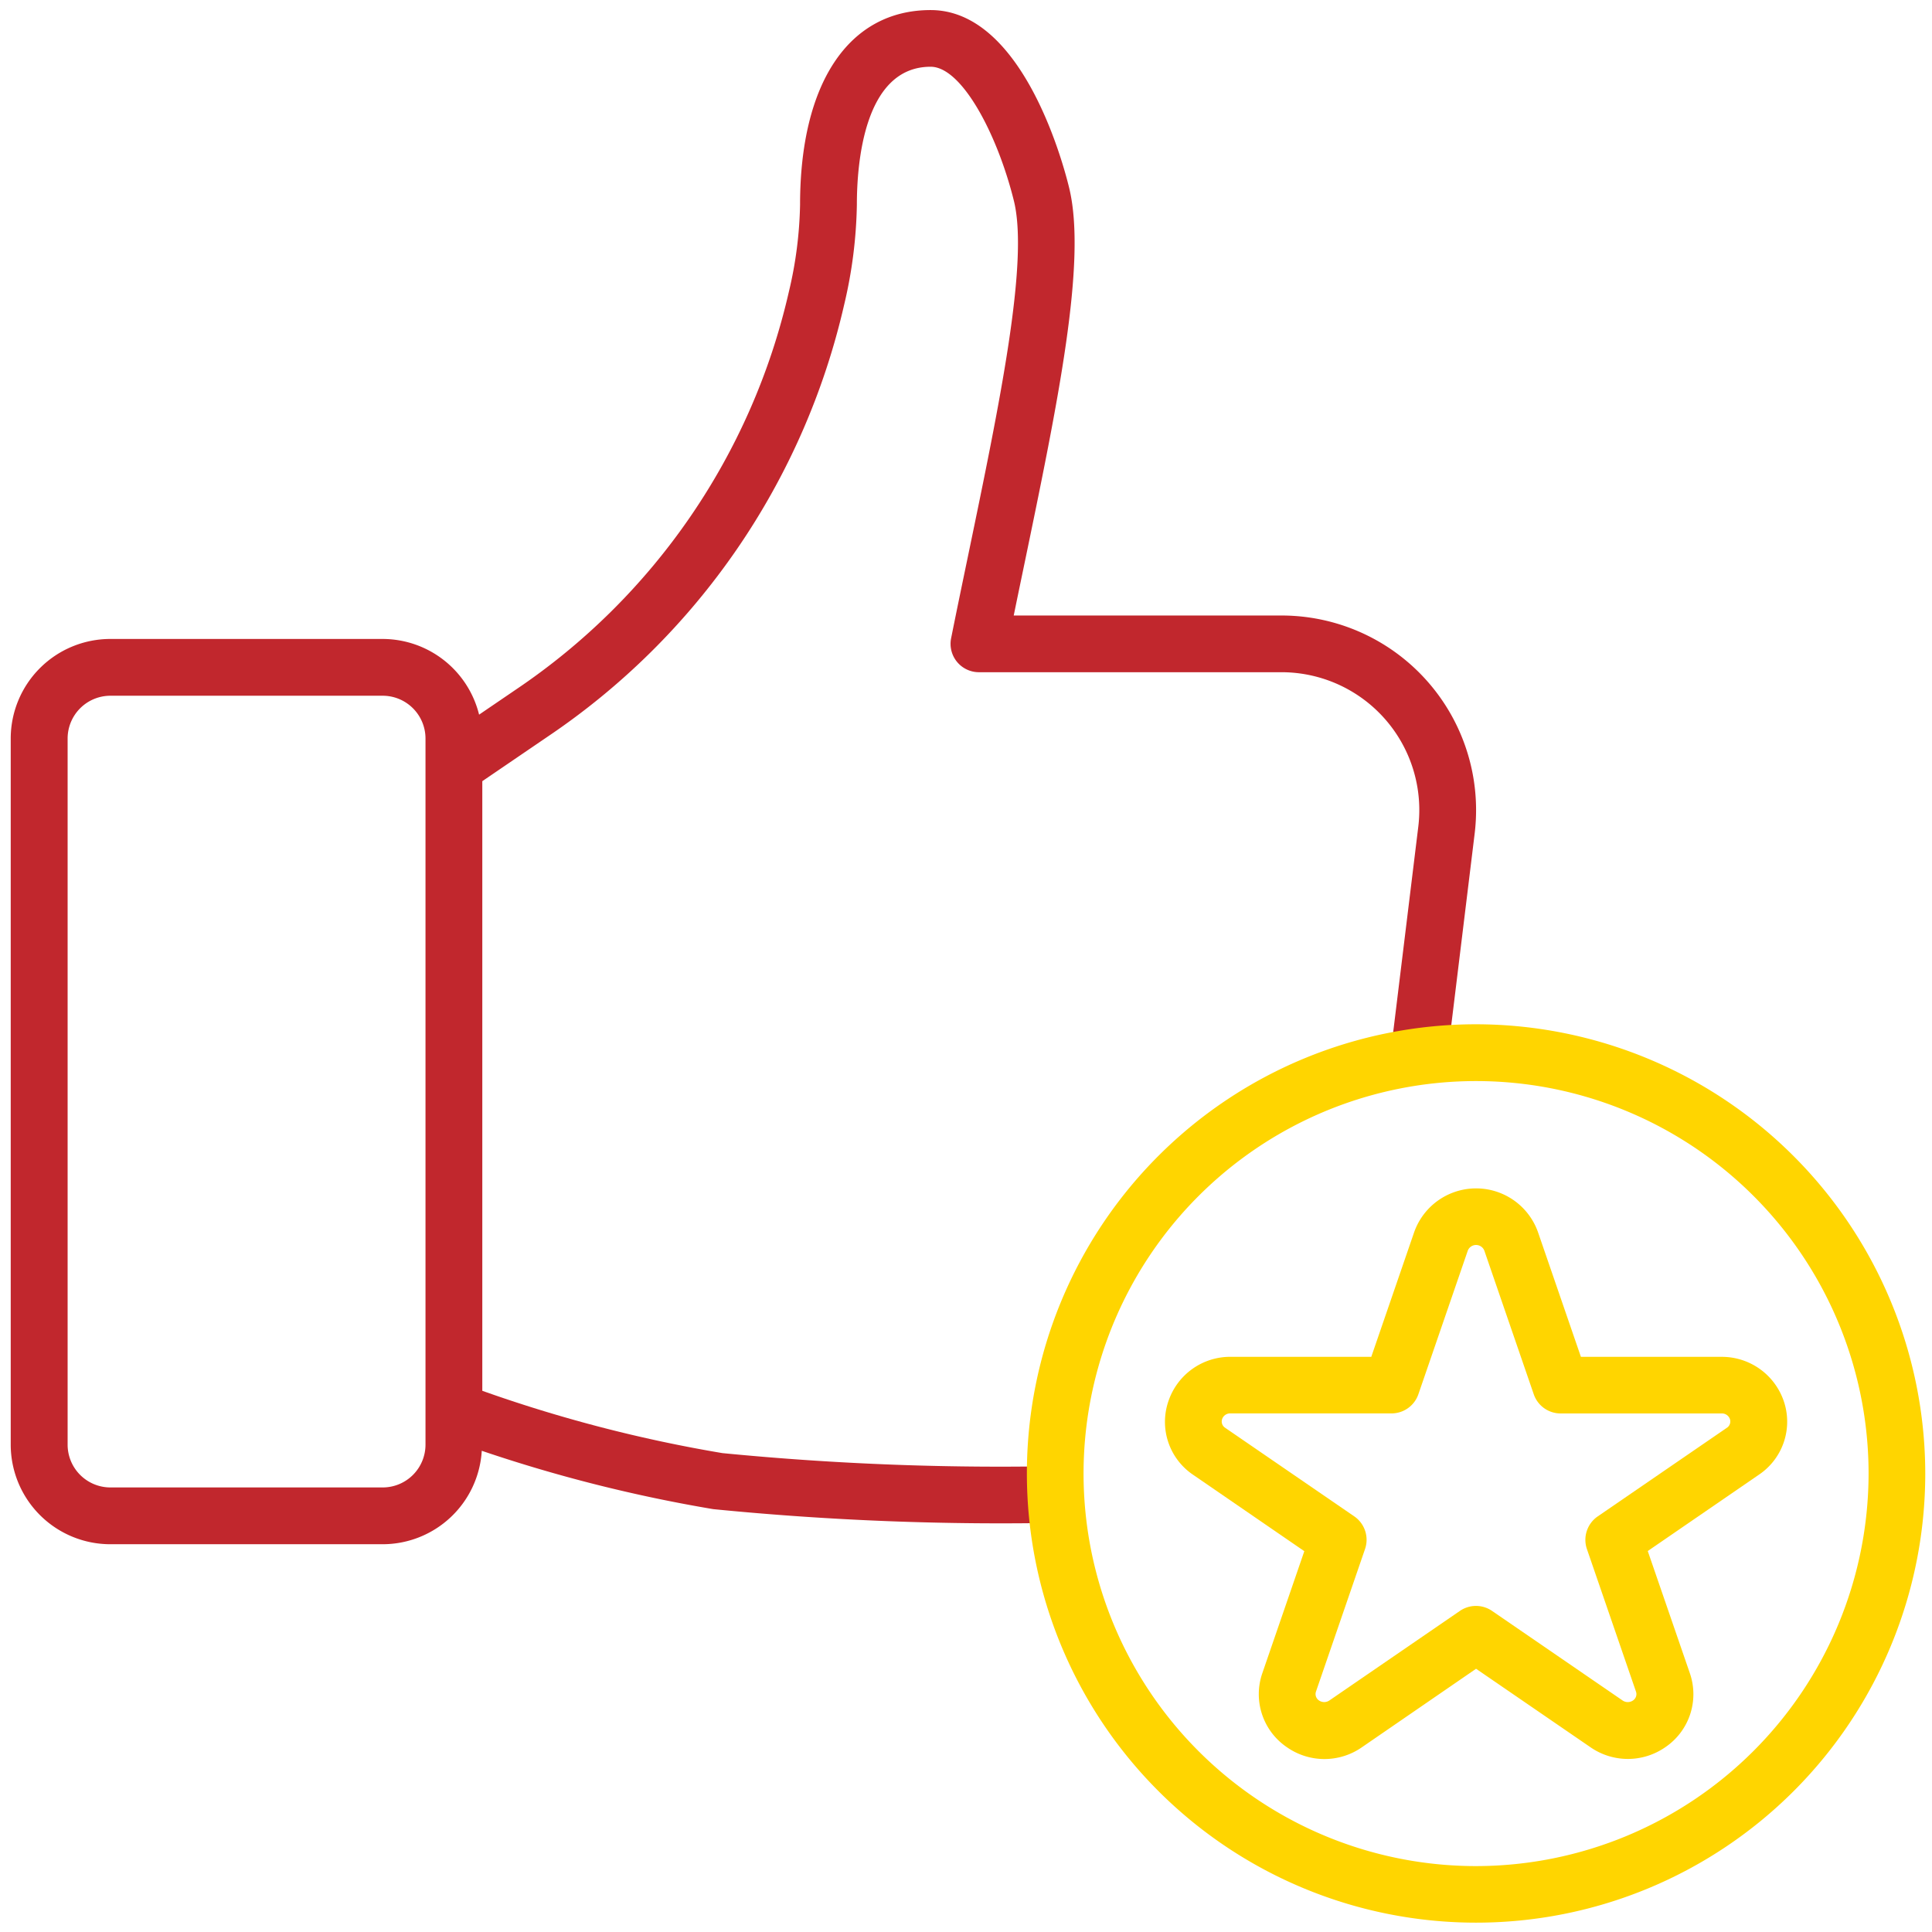 <svg id="_1" data-name="1" xmlns="http://www.w3.org/2000/svg" width="80" height="80" viewBox="0 0 80 80"><defs><style>.cls-1{fill:#c1272d;}.cls-2{fill:#ffd500;}.cls-3{fill:none;}</style></defs><g id="Reputacion_Online" data-name="Reputacion Online"><path class="cls-1" d="M29.912,60.17a58.7,58.7,0,0,1-9.941-2.58V32.347l2.7-1.84A29.49,29.49,0,0,0,34.956,12.613a19.158,19.158,0,0,0,.525-4.138c0-1.717.3-5.711,3.055-5.711,1.3,0,2.772,2.823,3.447,5.552.626,2.534-.594,8.414-1.886,14.641-.237,1.142-.479,2.3-.713,3.47a1.175,1.175,0,0,0,1.152,1.408H53.065a5.707,5.707,0,0,1,5.663,6.4l-1.152,9.428a13.391,13.391,0,0,1,2.226-.214l.167.023,1.093-8.951a8.057,8.057,0,0,0-8-9.034H41.976q.212-1.032.424-2.049c1.406-6.777,2.62-12.63,1.866-15.682-.3-1.226-2-7.339-5.73-7.339-3.385,0-5.407,3.013-5.407,8.062a16.78,16.78,0,0,1-.468,3.621A27.137,27.137,0,0,1,21.35,28.562l-1.512,1.03a4.12,4.12,0,0,0-3.989-3.134H4.566A4.126,4.126,0,0,0,.444,30.58V59.82a4.126,4.126,0,0,0,4.122,4.123H15.849a4.114,4.114,0,0,0,4.1-3.869,61.579,61.579,0,0,0,9.583,2.416,120.825,120.825,0,0,0,14.5.561h.184a9.7,9.7,0,0,1,.022-2.353A117.957,117.957,0,0,1,29.912,60.17Zm-12.293-.35a1.773,1.773,0,0,1-1.77,1.772H4.566A1.773,1.773,0,0,1,2.8,59.82V30.58a1.773,1.773,0,0,1,1.771-1.771H15.849a1.773,1.773,0,0,1,1.77,1.771Z"/><path class="cls-2" d="M73.856,58v0a2.708,2.708,0,0,0-2.564-1.816h-5.83l-1.776-5.16a2.719,2.719,0,0,0-5.129,0l-1.775,5.159h-5.83a2.7,2.7,0,0,0-2.563,1.816,2.641,2.641,0,0,0,1.02,3.072l4.6,3.16L52.27,69.284A2.655,2.655,0,0,0,53.3,72.357a2.712,2.712,0,0,0,3.084,0L61.121,69.1l4.742,3.253a2.718,2.718,0,0,0,3.087,0,2.653,2.653,0,0,0,1.022-3.072L68.23,64.225l4.6-3.159A2.643,2.643,0,0,0,73.856,58ZM71.5,59.126l-5.342,3.665a1.177,1.177,0,0,0-.447,1.353l2.033,5.906a.315.315,0,0,1-.127.364.381.381,0,0,1-.428,0l-5.407-3.71a1.176,1.176,0,0,0-1.33,0l-5.407,3.71a.379.379,0,0,1-.425,0,.317.317,0,0,1-.129-.367l2.032-5.905a1.176,1.176,0,0,0-.447-1.353l-5.343-3.666a.31.31,0,0,1-.126-.365.349.349,0,0,1,.34-.232H57.62a1.176,1.176,0,0,0,1.112-.793l2.047-5.95a.368.368,0,0,1,.683,0l2.048,5.952a1.176,1.176,0,0,0,1.112.793h6.669a.349.349,0,0,1,.341.232A.313.313,0,0,1,71.5,59.126Z"/><path class="cls-2" d="M61.121,42.413a18.6,18.6,0,1,0,18.6,18.605A18.625,18.625,0,0,0,61.121,42.413Zm0,34.858A16.253,16.253,0,1,1,77.374,61.018,16.272,16.272,0,0,1,61.121,77.271Z"/><rect class="cls-3" width="80" height="80"/></g></svg>